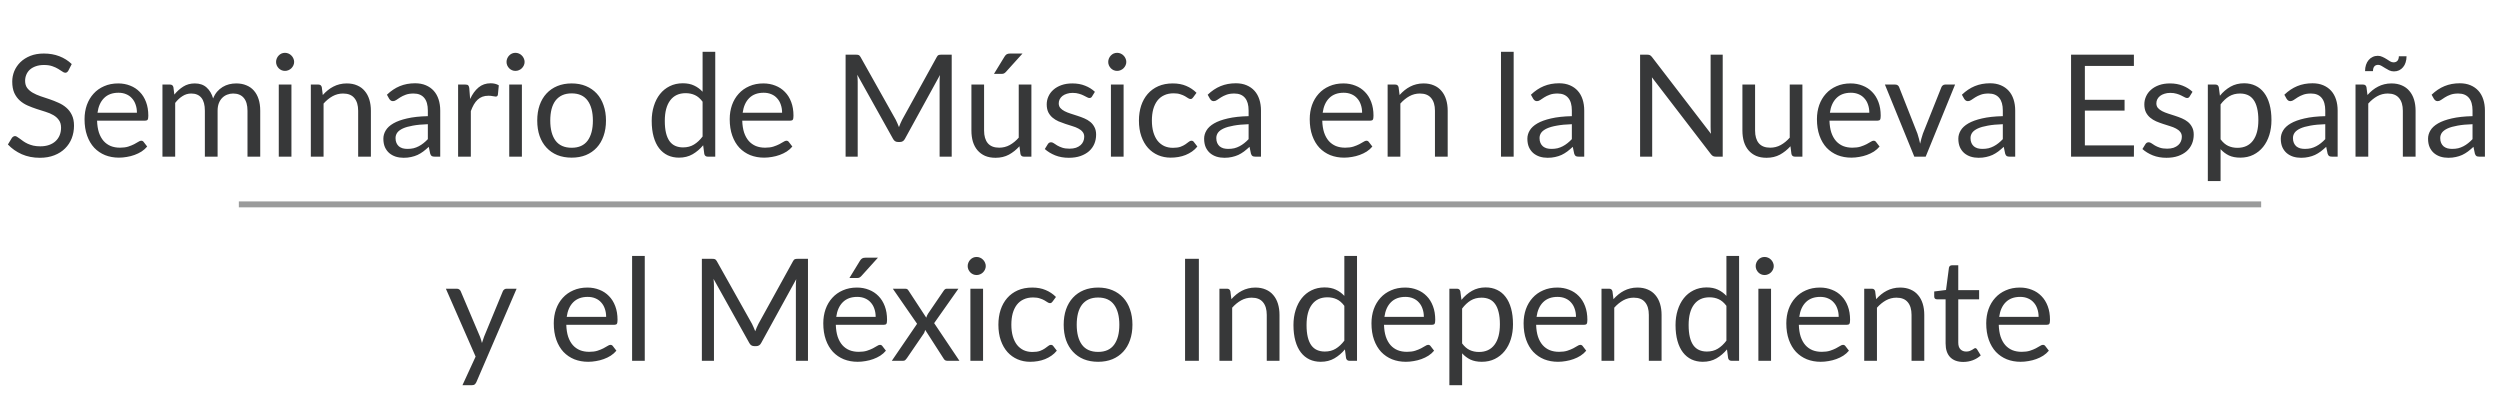 <svg width="391" height="64" viewBox="0 0 391 64" fill="none" xmlns="http://www.w3.org/2000/svg">
<path d="M10.695 11.043C10.629 11.155 10.555 11.24 10.473 11.299C10.399 11.351 10.306 11.377 10.195 11.377C10.069 11.377 9.92 11.314 9.749 11.188C9.579 11.062 9.364 10.925 9.104 10.776C8.852 10.62 8.544 10.479 8.18 10.353C7.824 10.227 7.39 10.164 6.878 10.164C6.395 10.164 5.969 10.231 5.598 10.364C5.234 10.491 4.926 10.665 4.674 10.887C4.429 11.11 4.244 11.373 4.117 11.678C3.991 11.975 3.928 12.297 3.928 12.646C3.928 13.091 4.036 13.462 4.251 13.759C4.474 14.049 4.763 14.297 5.119 14.505C5.483 14.713 5.891 14.894 6.343 15.05C6.804 15.199 7.271 15.354 7.746 15.518C8.228 15.681 8.696 15.867 9.148 16.074C9.608 16.275 10.017 16.531 10.373 16.842C10.736 17.154 11.026 17.536 11.241 17.989C11.463 18.441 11.575 18.998 11.575 19.658C11.575 20.356 11.456 21.012 11.219 21.628C10.981 22.237 10.632 22.767 10.172 23.22C9.72 23.673 9.159 24.029 8.492 24.288C7.831 24.548 7.078 24.678 6.232 24.678C5.193 24.678 4.251 24.493 3.405 24.122C2.559 23.743 1.836 23.235 1.235 22.597L1.858 21.573C1.917 21.491 1.988 21.424 2.069 21.372C2.158 21.313 2.255 21.283 2.359 21.283C2.455 21.283 2.563 21.324 2.682 21.406C2.808 21.48 2.949 21.576 3.105 21.695C3.26 21.814 3.438 21.944 3.639 22.085C3.839 22.226 4.065 22.355 4.318 22.474C4.577 22.593 4.871 22.693 5.197 22.775C5.524 22.849 5.891 22.886 6.299 22.886C6.811 22.886 7.267 22.816 7.668 22.675C8.069 22.534 8.406 22.337 8.681 22.085C8.963 21.825 9.178 21.517 9.326 21.161C9.475 20.805 9.549 20.408 9.549 19.97C9.549 19.488 9.438 19.094 9.215 18.79C9 18.478 8.714 18.219 8.358 18.011C8.002 17.803 7.594 17.629 7.134 17.488C6.674 17.339 6.206 17.191 5.731 17.043C5.256 16.887 4.789 16.709 4.329 16.508C3.869 16.308 3.461 16.048 3.105 15.729C2.748 15.41 2.459 15.013 2.236 14.538C2.021 14.056 1.914 13.462 1.914 12.757C1.914 12.193 2.021 11.648 2.236 11.121C2.459 10.594 2.778 10.127 3.194 9.719C3.617 9.311 4.132 8.984 4.741 8.739C5.357 8.494 6.062 8.372 6.855 8.372C7.746 8.372 8.555 8.513 9.282 8.795C10.017 9.077 10.662 9.485 11.219 10.019L10.695 11.043ZM21.415 17.633C21.415 17.172 21.348 16.753 21.215 16.375C21.088 15.989 20.899 15.659 20.647 15.384C20.402 15.102 20.102 14.887 19.745 14.739C19.389 14.583 18.985 14.505 18.532 14.505C17.582 14.505 16.829 14.783 16.273 15.34C15.724 15.889 15.382 16.653 15.249 17.633H21.415ZM23.018 22.919C22.773 23.216 22.48 23.476 22.138 23.699C21.797 23.914 21.43 24.092 21.037 24.233C20.651 24.374 20.25 24.478 19.834 24.544C19.419 24.619 19.007 24.656 18.599 24.656C17.82 24.656 17.1 24.526 16.44 24.266C15.787 23.999 15.219 23.613 14.737 23.109C14.262 22.597 13.891 21.966 13.624 21.216C13.357 20.467 13.223 19.606 13.223 18.634C13.223 17.848 13.342 17.113 13.579 16.43C13.824 15.748 14.173 15.158 14.625 14.661C15.078 14.156 15.631 13.763 16.284 13.481C16.937 13.191 17.671 13.047 18.488 13.047C19.163 13.047 19.786 13.162 20.358 13.392C20.936 13.614 21.433 13.941 21.849 14.371C22.272 14.794 22.602 15.321 22.84 15.952C23.077 16.575 23.196 17.288 23.196 18.089C23.196 18.401 23.162 18.608 23.096 18.712C23.029 18.816 22.903 18.868 22.717 18.868H15.182C15.204 19.58 15.301 20.2 15.471 20.727C15.649 21.254 15.894 21.695 16.206 22.051C16.518 22.4 16.889 22.663 17.319 22.842C17.749 23.012 18.232 23.098 18.766 23.098C19.263 23.098 19.69 23.042 20.046 22.931C20.41 22.812 20.721 22.686 20.981 22.552C21.241 22.419 21.456 22.296 21.626 22.185C21.805 22.066 21.957 22.007 22.083 22.007C22.246 22.007 22.372 22.07 22.461 22.196L23.018 22.919ZM25.407 24.5V13.225H26.598C26.88 13.225 27.054 13.362 27.121 13.637L27.266 14.794C27.681 14.282 28.149 13.863 28.668 13.537C29.187 13.21 29.788 13.047 30.471 13.047C31.228 13.047 31.84 13.258 32.308 13.681C32.783 14.104 33.124 14.675 33.332 15.395C33.495 14.987 33.703 14.635 33.955 14.338C34.215 14.041 34.504 13.796 34.823 13.603C35.142 13.41 35.48 13.269 35.836 13.18C36.2 13.091 36.567 13.047 36.938 13.047C37.532 13.047 38.058 13.143 38.518 13.336C38.986 13.522 39.379 13.796 39.698 14.16C40.025 14.523 40.273 14.972 40.444 15.507C40.615 16.033 40.7 16.638 40.7 17.321V24.5H38.708V17.321C38.708 16.438 38.515 15.77 38.129 15.317C37.743 14.857 37.187 14.627 36.459 14.627C36.133 14.627 35.821 14.687 35.524 14.805C35.235 14.917 34.979 15.084 34.756 15.306C34.534 15.529 34.356 15.811 34.222 16.152C34.096 16.486 34.033 16.876 34.033 17.321V24.5H32.041V17.321C32.041 16.416 31.859 15.74 31.495 15.295C31.131 14.85 30.601 14.627 29.904 14.627C29.414 14.627 28.961 14.761 28.546 15.028C28.13 15.288 27.748 15.644 27.399 16.096V24.5H25.407ZM45.581 13.225V24.5H43.6V13.225H45.581ZM46.004 9.685C46.004 9.878 45.963 10.06 45.882 10.231C45.807 10.394 45.703 10.542 45.57 10.676C45.444 10.802 45.292 10.902 45.114 10.976C44.943 11.051 44.761 11.088 44.568 11.088C44.375 11.088 44.194 11.051 44.023 10.976C43.859 10.902 43.715 10.802 43.589 10.676C43.463 10.542 43.362 10.394 43.288 10.231C43.214 10.06 43.177 9.878 43.177 9.685C43.177 9.492 43.214 9.311 43.288 9.14C43.362 8.962 43.463 8.81 43.589 8.684C43.715 8.55 43.859 8.446 44.023 8.372C44.194 8.298 44.375 8.261 44.568 8.261C44.761 8.261 44.943 8.298 45.114 8.372C45.292 8.446 45.444 8.55 45.57 8.684C45.703 8.81 45.807 8.962 45.882 9.14C45.963 9.311 46.004 9.492 46.004 9.685ZM50.484 14.861C50.728 14.586 50.988 14.338 51.263 14.115C51.537 13.893 51.827 13.704 52.131 13.548C52.443 13.384 52.769 13.262 53.11 13.18C53.459 13.091 53.834 13.047 54.235 13.047C54.85 13.047 55.392 13.151 55.86 13.358C56.335 13.559 56.728 13.848 57.039 14.227C57.359 14.598 57.6 15.047 57.763 15.573C57.926 16.1 58.008 16.683 58.008 17.321V24.5H56.016V17.321C56.016 16.468 55.819 15.807 55.426 15.34C55.04 14.865 54.45 14.627 53.656 14.627C53.07 14.627 52.52 14.768 52.008 15.05C51.504 15.332 51.036 15.714 50.606 16.197V24.5H48.614V13.225H49.805C50.087 13.225 50.261 13.362 50.328 13.637L50.484 14.861ZM66.915 19.424C66.002 19.454 65.223 19.528 64.577 19.647C63.939 19.758 63.416 19.907 63.008 20.092C62.607 20.278 62.314 20.497 62.129 20.749C61.951 21.001 61.862 21.283 61.862 21.595C61.862 21.892 61.91 22.148 62.006 22.363C62.103 22.578 62.233 22.756 62.396 22.897C62.566 23.031 62.763 23.131 62.986 23.198C63.216 23.257 63.461 23.287 63.72 23.287C64.069 23.287 64.388 23.253 64.678 23.187C64.967 23.112 65.238 23.009 65.49 22.875C65.75 22.741 65.995 22.582 66.225 22.396C66.462 22.211 66.692 21.999 66.915 21.762V19.424ZM60.515 14.816C61.138 14.216 61.81 13.767 62.529 13.47C63.249 13.173 64.047 13.024 64.922 13.024C65.553 13.024 66.113 13.128 66.603 13.336C67.093 13.544 67.505 13.833 67.839 14.204C68.172 14.575 68.425 15.024 68.596 15.551C68.766 16.078 68.852 16.657 68.852 17.288V24.5H67.972C67.779 24.5 67.631 24.47 67.527 24.411C67.423 24.344 67.341 24.218 67.282 24.032L67.059 22.964C66.763 23.239 66.473 23.483 66.191 23.699C65.909 23.906 65.612 24.084 65.301 24.233C64.989 24.374 64.655 24.481 64.299 24.556C63.95 24.637 63.561 24.678 63.13 24.678C62.693 24.678 62.281 24.619 61.895 24.5C61.509 24.374 61.172 24.188 60.882 23.944C60.6 23.699 60.374 23.391 60.203 23.02C60.04 22.641 59.958 22.196 59.958 21.684C59.958 21.239 60.081 20.812 60.326 20.404C60.57 19.988 60.967 19.621 61.517 19.302C62.066 18.983 62.782 18.723 63.665 18.523C64.548 18.315 65.631 18.197 66.915 18.167V17.288C66.915 16.412 66.726 15.752 66.347 15.306C65.969 14.854 65.416 14.627 64.689 14.627C64.199 14.627 63.787 14.69 63.453 14.816C63.127 14.935 62.841 15.072 62.596 15.228C62.359 15.377 62.151 15.514 61.973 15.64C61.802 15.759 61.632 15.818 61.461 15.818C61.327 15.818 61.212 15.785 61.116 15.718C61.019 15.644 60.938 15.555 60.871 15.451L60.515 14.816ZM73.528 15.484C73.884 14.713 74.322 14.112 74.841 13.681C75.361 13.243 75.995 13.024 76.745 13.024C76.982 13.024 77.208 13.05 77.424 13.102C77.646 13.154 77.843 13.236 78.013 13.347L77.869 14.828C77.824 15.013 77.713 15.106 77.535 15.106C77.431 15.106 77.279 15.084 77.078 15.039C76.878 14.995 76.652 14.972 76.4 14.972C76.043 14.972 75.724 15.024 75.442 15.128C75.168 15.232 74.919 15.388 74.697 15.596C74.481 15.796 74.285 16.048 74.107 16.352C73.936 16.649 73.78 16.991 73.639 17.377V24.5H71.647V13.225H72.782C72.997 13.225 73.146 13.266 73.227 13.347C73.309 13.429 73.365 13.57 73.394 13.77L73.528 15.484ZM81.625 13.225V24.5H79.644V13.225H81.625ZM82.048 9.685C82.048 9.878 82.007 10.06 81.926 10.231C81.852 10.394 81.748 10.542 81.614 10.676C81.488 10.802 81.336 10.902 81.158 10.976C80.987 11.051 80.805 11.088 80.612 11.088C80.42 11.088 80.238 11.051 80.067 10.976C79.904 10.902 79.759 10.802 79.633 10.676C79.507 10.542 79.407 10.394 79.332 10.231C79.258 10.06 79.221 9.878 79.221 9.685C79.221 9.492 79.258 9.311 79.332 9.14C79.407 8.962 79.507 8.81 79.633 8.684C79.759 8.55 79.904 8.446 80.067 8.372C80.238 8.298 80.42 8.261 80.612 8.261C80.805 8.261 80.987 8.298 81.158 8.372C81.336 8.446 81.488 8.55 81.614 8.684C81.748 8.81 81.852 8.962 81.926 9.14C82.007 9.311 82.048 9.492 82.048 9.685ZM89.411 13.047C90.234 13.047 90.977 13.184 91.637 13.459C92.297 13.733 92.861 14.123 93.329 14.627C93.796 15.132 94.152 15.744 94.397 16.464C94.65 17.176 94.776 17.974 94.776 18.857C94.776 19.747 94.65 20.549 94.397 21.261C94.152 21.973 93.796 22.582 93.329 23.086C92.861 23.591 92.297 23.981 91.637 24.255C90.977 24.522 90.234 24.656 89.411 24.656C88.58 24.656 87.83 24.522 87.162 24.255C86.502 23.981 85.938 23.591 85.471 23.086C85.003 22.582 84.643 21.973 84.391 21.261C84.146 20.549 84.024 19.747 84.024 18.857C84.024 17.974 84.146 17.176 84.391 16.464C84.643 15.744 85.003 15.132 85.471 14.627C85.938 14.123 86.502 13.733 87.162 13.459C87.83 13.184 88.58 13.047 89.411 13.047ZM89.411 23.109C90.524 23.109 91.355 22.738 91.904 21.996C92.453 21.246 92.728 20.204 92.728 18.868C92.728 17.525 92.453 16.479 91.904 15.729C91.355 14.98 90.524 14.605 89.411 14.605C88.847 14.605 88.353 14.701 87.93 14.894C87.515 15.087 87.166 15.366 86.884 15.729C86.61 16.093 86.402 16.542 86.261 17.076C86.127 17.603 86.061 18.2 86.061 18.868C86.061 20.204 86.335 21.246 86.884 21.996C87.441 22.738 88.283 23.109 89.411 23.109ZM109.885 15.907C109.514 15.41 109.113 15.065 108.683 14.872C108.253 14.672 107.77 14.572 107.236 14.572C106.19 14.572 105.385 14.946 104.821 15.696C104.257 16.445 103.975 17.514 103.975 18.901C103.975 19.636 104.038 20.267 104.164 20.794C104.29 21.313 104.476 21.743 104.721 22.085C104.965 22.419 105.266 22.663 105.622 22.819C105.978 22.975 106.383 23.053 106.835 23.053C107.488 23.053 108.056 22.905 108.538 22.608C109.028 22.311 109.477 21.892 109.885 21.35V15.907ZM111.866 8.105V24.5H110.686C110.404 24.5 110.226 24.363 110.152 24.088L109.974 22.719C109.492 23.298 108.943 23.765 108.327 24.122C107.711 24.478 106.999 24.656 106.19 24.656C105.544 24.656 104.958 24.533 104.431 24.288C103.904 24.036 103.455 23.669 103.084 23.187C102.713 22.704 102.428 22.103 102.227 21.384C102.027 20.664 101.927 19.836 101.927 18.901C101.927 18.07 102.038 17.299 102.261 16.586C102.483 15.867 102.802 15.243 103.218 14.716C103.633 14.19 104.142 13.778 104.743 13.481C105.351 13.177 106.034 13.024 106.791 13.024C107.481 13.024 108.071 13.143 108.561 13.381C109.058 13.611 109.499 13.934 109.885 14.349V8.105H111.866ZM122.319 17.633C122.319 17.172 122.253 16.753 122.119 16.375C121.993 15.989 121.804 15.659 121.551 15.384C121.306 15.102 121.006 14.887 120.65 14.739C120.294 14.583 119.889 14.505 119.437 14.505C118.487 14.505 117.734 14.783 117.177 15.34C116.628 15.889 116.287 16.653 116.153 17.633H122.319ZM123.922 22.919C123.677 23.216 123.384 23.476 123.043 23.699C122.701 23.914 122.334 24.092 121.941 24.233C121.555 24.374 121.154 24.478 120.739 24.544C120.323 24.619 119.911 24.656 119.503 24.656C118.724 24.656 118.004 24.526 117.344 24.266C116.691 23.999 116.123 23.613 115.641 23.109C115.166 22.597 114.795 21.966 114.528 21.216C114.261 20.467 114.127 19.606 114.127 18.634C114.127 17.848 114.246 17.113 114.483 16.43C114.728 15.748 115.077 15.158 115.53 14.661C115.982 14.156 116.535 13.763 117.188 13.481C117.841 13.191 118.576 13.047 119.392 13.047C120.067 13.047 120.691 13.162 121.262 13.392C121.841 13.614 122.338 13.941 122.753 14.371C123.176 14.794 123.507 15.321 123.744 15.952C123.981 16.575 124.1 17.288 124.1 18.089C124.1 18.401 124.067 18.608 124 18.712C123.933 18.816 123.807 18.868 123.622 18.868H116.086C116.109 19.58 116.205 20.2 116.376 20.727C116.554 21.254 116.799 21.695 117.11 22.051C117.422 22.4 117.793 22.663 118.223 22.842C118.654 23.012 119.136 23.098 119.67 23.098C120.167 23.098 120.594 23.042 120.95 22.931C121.314 22.812 121.626 22.686 121.885 22.552C122.145 22.419 122.36 22.296 122.531 22.185C122.709 22.066 122.861 22.007 122.987 22.007C123.15 22.007 123.277 22.07 123.366 22.196L123.922 22.919ZM148.847 8.55V24.5H146.955V12.78C146.955 12.624 146.959 12.457 146.966 12.279C146.981 12.101 146.996 11.919 147.011 11.733L141.534 21.706C141.364 22.04 141.104 22.207 140.755 22.207H140.444C140.095 22.207 139.835 22.04 139.665 21.706L134.077 11.689C134.122 12.082 134.144 12.446 134.144 12.78V24.5H132.252V8.55H133.843C134.036 8.55 134.185 8.569 134.289 8.606C134.392 8.643 134.493 8.747 134.589 8.917L140.099 18.734C140.188 18.913 140.273 19.098 140.355 19.291C140.444 19.484 140.525 19.68 140.599 19.881C140.674 19.68 140.752 19.484 140.833 19.291C140.915 19.091 141.004 18.901 141.1 18.723L146.51 8.917C146.599 8.747 146.695 8.643 146.799 8.606C146.91 8.569 147.063 8.55 147.255 8.55H148.847ZM161.311 13.225V24.5H160.132C159.85 24.5 159.672 24.363 159.597 24.088L159.442 22.875C158.952 23.417 158.403 23.854 157.794 24.188C157.186 24.515 156.488 24.678 155.702 24.678C155.086 24.678 154.54 24.578 154.066 24.378C153.598 24.17 153.205 23.88 152.886 23.509C152.567 23.138 152.326 22.689 152.162 22.163C152.006 21.636 151.929 21.053 151.929 20.415V13.225H153.91V20.415C153.91 21.268 154.103 21.929 154.489 22.396C154.882 22.864 155.479 23.098 156.281 23.098C156.867 23.098 157.412 22.96 157.917 22.686C158.429 22.404 158.9 22.018 159.33 21.528V13.225H161.311ZM159.92 8.372L157.327 11.244C157.223 11.355 157.119 11.437 157.015 11.489C156.919 11.533 156.793 11.555 156.637 11.555H155.457L157.104 8.862C157.208 8.691 157.319 8.569 157.438 8.494C157.564 8.413 157.746 8.372 157.983 8.372H159.92ZM170.797 15.084C170.708 15.247 170.571 15.329 170.385 15.329C170.274 15.329 170.148 15.288 170.007 15.206C169.866 15.124 169.692 15.035 169.484 14.939C169.283 14.835 169.042 14.742 168.76 14.661C168.478 14.572 168.144 14.527 167.759 14.527C167.425 14.527 167.124 14.572 166.857 14.661C166.59 14.742 166.36 14.857 166.167 15.006C165.981 15.154 165.837 15.329 165.733 15.529C165.636 15.722 165.588 15.933 165.588 16.163C165.588 16.453 165.67 16.694 165.833 16.887C166.004 17.08 166.226 17.247 166.501 17.388C166.775 17.529 167.087 17.655 167.436 17.766C167.785 17.87 168.141 17.985 168.504 18.111C168.875 18.23 169.235 18.363 169.584 18.512C169.933 18.66 170.244 18.846 170.519 19.068C170.794 19.291 171.012 19.566 171.176 19.892C171.346 20.211 171.432 20.597 171.432 21.05C171.432 21.569 171.339 22.051 171.153 22.497C170.968 22.934 170.693 23.317 170.33 23.643C169.966 23.962 169.521 24.214 168.994 24.4C168.467 24.585 167.859 24.678 167.169 24.678C166.382 24.678 165.67 24.552 165.032 24.3C164.394 24.04 163.852 23.71 163.407 23.309L163.874 22.552C163.933 22.456 164.004 22.381 164.086 22.33C164.167 22.278 164.271 22.252 164.397 22.252C164.531 22.252 164.672 22.304 164.82 22.407C164.969 22.511 165.147 22.626 165.354 22.753C165.57 22.879 165.829 22.994 166.134 23.098C166.438 23.201 166.816 23.253 167.269 23.253C167.655 23.253 167.992 23.205 168.282 23.109C168.571 23.005 168.812 22.867 169.005 22.697C169.198 22.526 169.339 22.33 169.428 22.107C169.525 21.884 169.573 21.647 169.573 21.395C169.573 21.083 169.488 20.827 169.317 20.627C169.154 20.419 168.935 20.244 168.66 20.104C168.386 19.955 168.07 19.829 167.714 19.725C167.365 19.614 167.005 19.499 166.634 19.38C166.271 19.261 165.911 19.128 165.555 18.979C165.206 18.823 164.894 18.631 164.62 18.401C164.345 18.171 164.123 17.889 163.952 17.555C163.789 17.213 163.707 16.801 163.707 16.319C163.707 15.889 163.796 15.477 163.974 15.084C164.152 14.683 164.412 14.334 164.753 14.037C165.095 13.733 165.514 13.492 166.011 13.314C166.508 13.136 167.076 13.047 167.714 13.047C168.456 13.047 169.12 13.165 169.706 13.403C170.3 13.633 170.812 13.952 171.242 14.36L170.797 15.084ZM175.731 13.225V24.5H173.749V13.225H175.731ZM176.154 9.685C176.154 9.878 176.113 10.06 176.031 10.231C175.957 10.394 175.853 10.542 175.719 10.676C175.593 10.802 175.441 10.902 175.263 10.976C175.092 11.051 174.911 11.088 174.718 11.088C174.525 11.088 174.343 11.051 174.172 10.976C174.009 10.902 173.864 10.802 173.738 10.676C173.612 10.542 173.512 10.394 173.438 10.231C173.364 10.06 173.326 9.878 173.326 9.685C173.326 9.492 173.364 9.311 173.438 9.14C173.512 8.962 173.612 8.81 173.738 8.684C173.864 8.55 174.009 8.446 174.172 8.372C174.343 8.298 174.525 8.261 174.718 8.261C174.911 8.261 175.092 8.298 175.263 8.372C175.441 8.446 175.593 8.55 175.719 8.684C175.853 8.81 175.957 8.962 176.031 9.14C176.113 9.311 176.154 9.492 176.154 9.685ZM186.61 15.228C186.551 15.31 186.492 15.373 186.432 15.418C186.373 15.462 186.291 15.484 186.187 15.484C186.076 15.484 185.954 15.44 185.82 15.351C185.686 15.254 185.519 15.15 185.319 15.039C185.126 14.928 184.885 14.828 184.596 14.739C184.314 14.642 183.965 14.594 183.549 14.594C182.993 14.594 182.503 14.694 182.08 14.894C181.657 15.087 181.301 15.369 181.012 15.74C180.73 16.111 180.515 16.56 180.366 17.087C180.225 17.614 180.155 18.204 180.155 18.857C180.155 19.54 180.233 20.148 180.388 20.682C180.544 21.209 180.763 21.654 181.045 22.018C181.334 22.374 181.679 22.649 182.08 22.842C182.488 23.027 182.945 23.12 183.449 23.12C183.932 23.12 184.329 23.064 184.64 22.953C184.952 22.834 185.208 22.704 185.408 22.563C185.616 22.422 185.787 22.296 185.92 22.185C186.061 22.066 186.198 22.007 186.332 22.007C186.495 22.007 186.621 22.07 186.71 22.196L187.267 22.919C187.022 23.224 186.744 23.483 186.432 23.699C186.121 23.914 185.783 24.096 185.419 24.244C185.063 24.385 184.688 24.489 184.295 24.556C183.902 24.622 183.501 24.656 183.093 24.656C182.388 24.656 181.731 24.526 181.123 24.266C180.522 24.007 179.999 23.632 179.554 23.142C179.108 22.645 178.76 22.037 178.507 21.317C178.255 20.597 178.129 19.777 178.129 18.857C178.129 18.018 178.244 17.243 178.474 16.531C178.711 15.818 179.053 15.206 179.498 14.694C179.951 14.175 180.503 13.77 181.156 13.481C181.817 13.191 182.574 13.047 183.427 13.047C184.221 13.047 184.918 13.177 185.519 13.436C186.128 13.689 186.666 14.049 187.133 14.516L186.61 15.228ZM195.282 19.424C194.369 19.454 193.59 19.528 192.944 19.647C192.306 19.758 191.783 19.907 191.375 20.092C190.974 20.278 190.681 20.497 190.496 20.749C190.318 21.001 190.229 21.283 190.229 21.595C190.229 21.892 190.277 22.148 190.373 22.363C190.47 22.578 190.6 22.756 190.763 22.897C190.933 23.031 191.13 23.131 191.353 23.198C191.583 23.257 191.828 23.287 192.087 23.287C192.436 23.287 192.755 23.253 193.045 23.187C193.334 23.112 193.605 23.009 193.857 22.875C194.117 22.741 194.362 22.582 194.592 22.396C194.829 22.211 195.059 21.999 195.282 21.762V19.424ZM188.882 14.816C189.505 14.216 190.177 13.767 190.896 13.47C191.616 13.173 192.414 13.024 193.289 13.024C193.92 13.024 194.48 13.128 194.97 13.336C195.46 13.544 195.872 13.833 196.206 14.204C196.539 14.575 196.792 15.024 196.962 15.551C197.133 16.078 197.218 16.657 197.218 17.288V24.5H196.339C196.146 24.5 195.998 24.47 195.894 24.411C195.79 24.344 195.708 24.218 195.649 24.032L195.426 22.964C195.13 23.239 194.84 23.483 194.558 23.699C194.276 23.906 193.979 24.084 193.668 24.233C193.356 24.374 193.022 24.481 192.666 24.556C192.317 24.637 191.928 24.678 191.497 24.678C191.06 24.678 190.648 24.619 190.262 24.5C189.876 24.374 189.538 24.188 189.249 23.944C188.967 23.699 188.741 23.391 188.57 23.02C188.407 22.641 188.325 22.196 188.325 21.684C188.325 21.239 188.448 20.812 188.693 20.404C188.937 19.988 189.334 19.621 189.883 19.302C190.433 18.983 191.149 18.723 192.032 18.523C192.915 18.315 193.998 18.197 195.282 18.167V17.288C195.282 16.412 195.093 15.752 194.714 15.306C194.336 14.854 193.783 14.627 193.056 14.627C192.566 14.627 192.154 14.69 191.82 14.816C191.494 14.935 191.208 15.072 190.963 15.228C190.726 15.377 190.518 15.514 190.34 15.64C190.169 15.759 189.998 15.818 189.828 15.818C189.694 15.818 189.579 15.785 189.483 15.718C189.386 15.644 189.305 15.555 189.238 15.451L188.882 14.816ZM213.033 17.633C213.033 17.172 212.966 16.753 212.833 16.375C212.707 15.989 212.518 15.659 212.265 15.384C212.02 15.102 211.72 14.887 211.364 14.739C211.007 14.583 210.603 14.505 210.15 14.505C209.201 14.505 208.447 14.783 207.891 15.34C207.342 15.889 207.001 16.653 206.867 17.633H213.033ZM214.636 22.919C214.391 23.216 214.098 23.476 213.757 23.699C213.415 23.914 213.048 24.092 212.655 24.233C212.269 24.374 211.868 24.478 211.453 24.544C211.037 24.619 210.625 24.656 210.217 24.656C209.438 24.656 208.718 24.526 208.058 24.266C207.405 23.999 206.837 23.613 206.355 23.109C205.88 22.597 205.509 21.966 205.242 21.216C204.975 20.467 204.841 19.606 204.841 18.634C204.841 17.848 204.96 17.113 205.197 16.43C205.442 15.748 205.791 15.158 206.244 14.661C206.696 14.156 207.249 13.763 207.902 13.481C208.555 13.191 209.29 13.047 210.106 13.047C210.781 13.047 211.404 13.162 211.976 13.392C212.555 13.614 213.052 13.941 213.467 14.371C213.89 14.794 214.22 15.321 214.458 15.952C214.695 16.575 214.814 17.288 214.814 18.089C214.814 18.401 214.781 18.608 214.714 18.712C214.647 18.816 214.521 18.868 214.335 18.868H206.8C206.822 19.58 206.919 20.2 207.09 20.727C207.268 21.254 207.513 21.695 207.824 22.051C208.136 22.4 208.507 22.663 208.937 22.842C209.368 23.012 209.85 23.098 210.384 23.098C210.881 23.098 211.308 23.042 211.664 22.931C212.028 22.812 212.339 22.686 212.599 22.552C212.859 22.419 213.074 22.296 213.245 22.185C213.423 22.066 213.575 22.007 213.701 22.007C213.864 22.007 213.99 22.07 214.079 22.196L214.636 22.919ZM218.895 14.861C219.14 14.586 219.4 14.338 219.674 14.115C219.949 13.893 220.238 13.704 220.542 13.548C220.854 13.384 221.18 13.262 221.522 13.18C221.87 13.091 222.245 13.047 222.646 13.047C223.262 13.047 223.803 13.151 224.271 13.358C224.746 13.559 225.139 13.848 225.451 14.227C225.77 14.598 226.011 15.047 226.174 15.573C226.338 16.1 226.419 16.683 226.419 17.321V24.5H224.427V17.321C224.427 16.468 224.23 15.807 223.837 15.34C223.451 14.865 222.861 14.627 222.067 14.627C221.481 14.627 220.932 14.768 220.42 15.05C219.915 15.332 219.448 15.714 219.017 16.197V24.5H217.025V13.225H218.216C218.498 13.225 218.672 13.362 218.739 13.637L218.895 14.861ZM236.737 8.105V24.5H234.755V8.105H236.737ZM245.837 19.424C244.925 19.454 244.146 19.528 243.5 19.647C242.862 19.758 242.339 19.907 241.931 20.092C241.53 20.278 241.237 20.497 241.051 20.749C240.873 21.001 240.784 21.283 240.784 21.595C240.784 21.892 240.832 22.148 240.929 22.363C241.025 22.578 241.155 22.756 241.318 22.897C241.489 23.031 241.686 23.131 241.908 23.198C242.138 23.257 242.383 23.287 242.643 23.287C242.992 23.287 243.311 23.253 243.6 23.187C243.89 23.112 244.16 23.009 244.413 22.875C244.672 22.741 244.917 22.582 245.147 22.396C245.385 22.211 245.615 21.999 245.837 21.762V19.424ZM239.437 14.816C240.061 14.216 240.732 13.767 241.452 13.47C242.172 13.173 242.969 13.024 243.845 13.024C244.476 13.024 245.036 13.128 245.526 13.336C246.015 13.544 246.427 13.833 246.761 14.204C247.095 14.575 247.347 15.024 247.518 15.551C247.689 16.078 247.774 16.657 247.774 17.288V24.5H246.895C246.702 24.5 246.553 24.47 246.45 24.411C246.346 24.344 246.264 24.218 246.205 24.032L245.982 22.964C245.685 23.239 245.396 23.483 245.114 23.699C244.832 23.906 244.535 24.084 244.223 24.233C243.912 24.374 243.578 24.481 243.222 24.556C242.873 24.637 242.483 24.678 242.053 24.678C241.615 24.678 241.203 24.619 240.818 24.5C240.432 24.374 240.094 24.188 239.805 23.944C239.523 23.699 239.296 23.391 239.126 23.02C238.962 22.641 238.881 22.196 238.881 21.684C238.881 21.239 239.003 20.812 239.248 20.404C239.493 19.988 239.89 19.621 240.439 19.302C240.988 18.983 241.704 18.723 242.587 18.523C243.47 18.315 244.554 18.197 245.837 18.167V17.288C245.837 16.412 245.648 15.752 245.27 15.306C244.891 14.854 244.338 14.627 243.611 14.627C243.122 14.627 242.71 14.69 242.376 14.816C242.049 14.935 241.764 15.072 241.519 15.228C241.281 15.377 241.074 15.514 240.895 15.64C240.725 15.759 240.554 15.818 240.383 15.818C240.25 15.818 240.135 15.785 240.038 15.718C239.942 15.644 239.86 15.555 239.794 15.451L239.437 14.816ZM269.432 8.55V24.5H268.353C268.182 24.5 268.037 24.47 267.919 24.411C267.807 24.352 267.696 24.251 267.585 24.11L258.358 12.09C258.372 12.275 258.384 12.457 258.391 12.635C258.398 12.813 258.402 12.98 258.402 13.136V24.5H256.51V8.55H257.623C257.719 8.55 257.801 8.558 257.868 8.572C257.935 8.58 257.994 8.598 258.046 8.628C258.098 8.65 258.15 8.687 258.202 8.739C258.254 8.784 258.309 8.843 258.369 8.917L267.596 20.927C267.581 20.734 267.566 20.549 267.551 20.371C267.544 20.185 267.54 20.011 267.54 19.848V8.55H269.432ZM281.896 13.225V24.5H280.716C280.434 24.5 280.256 24.363 280.182 24.088L280.026 22.875C279.536 23.417 278.987 23.854 278.379 24.188C277.77 24.515 277.073 24.678 276.286 24.678C275.67 24.678 275.125 24.578 274.65 24.378C274.182 24.17 273.789 23.88 273.47 23.509C273.151 23.138 272.91 22.689 272.747 22.163C272.591 21.636 272.513 21.053 272.513 20.415V13.225H274.494V20.415C274.494 21.268 274.687 21.929 275.073 22.396C275.466 22.864 276.063 23.098 276.865 23.098C277.451 23.098 277.996 22.96 278.501 22.686C279.013 22.404 279.484 22.018 279.915 21.528V13.225H281.896ZM292.361 17.633C292.361 17.172 292.294 16.753 292.161 16.375C292.035 15.989 291.845 15.659 291.593 15.384C291.348 15.102 291.048 14.887 290.692 14.739C290.335 14.583 289.931 14.505 289.478 14.505C288.528 14.505 287.775 14.783 287.219 15.34C286.67 15.889 286.328 16.653 286.195 17.633H292.361ZM293.964 22.919C293.719 23.216 293.426 23.476 293.085 23.699C292.743 23.914 292.376 24.092 291.983 24.233C291.597 24.374 291.196 24.478 290.781 24.544C290.365 24.619 289.953 24.656 289.545 24.656C288.766 24.656 288.046 24.526 287.386 24.266C286.733 23.999 286.165 23.613 285.683 23.109C285.208 22.597 284.837 21.966 284.57 21.216C284.303 20.467 284.169 19.606 284.169 18.634C284.169 17.848 284.288 17.113 284.525 16.43C284.77 15.748 285.119 15.158 285.572 14.661C286.024 14.156 286.577 13.763 287.23 13.481C287.883 13.191 288.618 13.047 289.434 13.047C290.109 13.047 290.732 13.162 291.304 13.392C291.882 13.614 292.38 13.941 292.795 14.371C293.218 14.794 293.548 15.321 293.786 15.952C294.023 16.575 294.142 17.288 294.142 18.089C294.142 18.401 294.109 18.608 294.042 18.712C293.975 18.816 293.849 18.868 293.663 18.868H286.128C286.15 19.58 286.247 20.2 286.417 20.727C286.596 21.254 286.84 21.695 287.152 22.051C287.464 22.4 287.835 22.663 288.265 22.842C288.695 23.012 289.178 23.098 289.712 23.098C290.209 23.098 290.636 23.042 290.992 22.931C291.356 22.812 291.667 22.686 291.927 22.552C292.187 22.419 292.402 22.296 292.573 22.185C292.751 22.066 292.903 22.007 293.029 22.007C293.192 22.007 293.318 22.07 293.407 22.196L293.964 22.919ZM305.775 13.225L301.178 24.5H299.397L294.8 13.225H296.414C296.578 13.225 296.711 13.266 296.815 13.347C296.919 13.429 296.989 13.525 297.026 13.637L299.887 20.894C299.976 21.168 300.054 21.435 300.121 21.695C300.187 21.955 300.251 22.215 300.31 22.474C300.369 22.215 300.432 21.955 300.499 21.695C300.566 21.435 300.648 21.168 300.744 20.894L303.638 13.637C303.682 13.518 303.757 13.421 303.861 13.347C303.964 13.266 304.087 13.225 304.228 13.225H305.775ZM313.241 19.424C312.328 19.454 311.549 19.528 310.903 19.647C310.265 19.758 309.742 19.907 309.334 20.092C308.933 20.278 308.64 20.497 308.455 20.749C308.277 21.001 308.188 21.283 308.188 21.595C308.188 21.892 308.236 22.148 308.332 22.363C308.429 22.578 308.559 22.756 308.722 22.897C308.893 23.031 309.089 23.131 309.312 23.198C309.542 23.257 309.787 23.287 310.046 23.287C310.395 23.287 310.714 23.253 311.004 23.187C311.293 23.112 311.564 23.009 311.816 22.875C312.076 22.741 312.321 22.582 312.551 22.396C312.788 22.211 313.018 21.999 313.241 21.762V19.424ZM306.841 14.816C307.464 14.216 308.136 13.767 308.855 13.47C309.575 13.173 310.373 13.024 311.249 13.024C311.879 13.024 312.439 13.128 312.929 13.336C313.419 13.544 313.831 13.833 314.165 14.204C314.499 14.575 314.751 15.024 314.922 15.551C315.092 16.078 315.178 16.657 315.178 17.288V24.5H314.298C314.105 24.5 313.957 24.47 313.853 24.411C313.749 24.344 313.668 24.218 313.608 24.032L313.386 22.964C313.089 23.239 312.799 23.483 312.517 23.699C312.235 23.906 311.939 24.084 311.627 24.233C311.315 24.374 310.981 24.481 310.625 24.556C310.276 24.637 309.887 24.678 309.457 24.678C309.019 24.678 308.607 24.619 308.221 24.5C307.835 24.374 307.498 24.188 307.208 23.944C306.926 23.699 306.7 23.391 306.529 23.02C306.366 22.641 306.284 22.196 306.284 21.684C306.284 21.239 306.407 20.812 306.652 20.404C306.897 19.988 307.294 19.621 307.843 19.302C308.392 18.983 309.108 18.723 309.991 18.523C310.874 18.315 311.957 18.197 313.241 18.167V17.288C313.241 16.412 313.052 15.752 312.673 15.306C312.295 14.854 311.742 14.627 311.015 14.627C310.525 14.627 310.113 14.69 309.779 14.816C309.453 14.935 309.167 15.072 308.922 15.228C308.685 15.377 308.477 15.514 308.299 15.64C308.128 15.759 307.958 15.818 307.787 15.818C307.653 15.818 307.538 15.785 307.442 15.718C307.345 15.644 307.264 15.555 307.197 15.451L306.841 14.816ZM333.753 22.741L333.742 24.5H323.913V8.55H333.742V10.309H326.073V15.607H332.283V17.299H326.073V22.741H333.753ZM342.464 15.084C342.375 15.247 342.238 15.329 342.052 15.329C341.941 15.329 341.815 15.288 341.674 15.206C341.533 15.124 341.359 15.035 341.151 14.939C340.95 14.835 340.709 14.742 340.427 14.661C340.145 14.572 339.811 14.527 339.426 14.527C339.092 14.527 338.791 14.572 338.524 14.661C338.257 14.742 338.027 14.857 337.834 15.006C337.648 15.154 337.504 15.329 337.4 15.529C337.303 15.722 337.255 15.933 337.255 16.163C337.255 16.453 337.337 16.694 337.5 16.887C337.671 17.08 337.893 17.247 338.168 17.388C338.442 17.529 338.754 17.655 339.103 17.766C339.452 17.87 339.808 17.985 340.171 18.111C340.542 18.23 340.902 18.363 341.251 18.512C341.6 18.66 341.911 18.846 342.186 19.068C342.46 19.291 342.679 19.566 342.843 19.892C343.013 20.211 343.099 20.597 343.099 21.05C343.099 21.569 343.006 22.051 342.82 22.497C342.635 22.934 342.36 23.317 341.997 23.643C341.633 23.962 341.188 24.214 340.661 24.4C340.134 24.585 339.526 24.678 338.836 24.678C338.049 24.678 337.337 24.552 336.699 24.3C336.06 24.04 335.519 23.71 335.074 23.309L335.541 22.552C335.6 22.456 335.671 22.381 335.753 22.33C335.834 22.278 335.938 22.252 336.064 22.252C336.198 22.252 336.339 22.304 336.487 22.407C336.636 22.511 336.814 22.626 337.021 22.753C337.237 22.879 337.496 22.994 337.801 23.098C338.105 23.201 338.483 23.253 338.936 23.253C339.322 23.253 339.659 23.205 339.949 23.109C340.238 23.005 340.479 22.867 340.672 22.697C340.865 22.526 341.006 22.33 341.095 22.107C341.192 21.884 341.24 21.647 341.24 21.395C341.24 21.083 341.155 20.827 340.984 20.627C340.821 20.419 340.602 20.244 340.327 20.104C340.053 19.955 339.737 19.829 339.381 19.725C339.032 19.614 338.672 19.499 338.301 19.38C337.938 19.261 337.578 19.128 337.222 18.979C336.873 18.823 336.561 18.631 336.287 18.401C336.012 18.171 335.79 17.889 335.619 17.555C335.456 17.213 335.374 16.801 335.374 16.319C335.374 15.889 335.463 15.477 335.641 15.084C335.819 14.683 336.079 14.334 336.42 14.037C336.762 13.733 337.181 13.492 337.678 13.314C338.175 13.136 338.743 13.047 339.381 13.047C340.123 13.047 340.787 13.165 341.373 13.403C341.967 13.633 342.479 13.952 342.909 14.36L342.464 15.084ZM347.297 21.784C347.661 22.274 348.058 22.619 348.488 22.819C348.919 23.02 349.401 23.12 349.935 23.12C350.989 23.12 351.798 22.745 352.362 21.996C352.926 21.246 353.208 20.178 353.208 18.79C353.208 18.055 353.141 17.425 353.007 16.898C352.881 16.371 352.696 15.941 352.451 15.607C352.206 15.265 351.905 15.017 351.549 14.861C351.193 14.705 350.789 14.627 350.336 14.627C349.69 14.627 349.123 14.776 348.633 15.072C348.151 15.369 347.706 15.789 347.297 16.33V21.784ZM347.197 14.972C347.672 14.386 348.221 13.915 348.845 13.559C349.468 13.203 350.18 13.024 350.982 13.024C351.635 13.024 352.224 13.151 352.751 13.403C353.278 13.648 353.727 14.015 354.098 14.505C354.469 14.987 354.755 15.588 354.955 16.308C355.155 17.028 355.256 17.855 355.256 18.79C355.256 19.621 355.144 20.397 354.922 21.116C354.699 21.829 354.376 22.448 353.953 22.975C353.538 23.495 353.026 23.906 352.417 24.211C351.816 24.507 351.137 24.656 350.381 24.656C349.69 24.656 349.097 24.541 348.6 24.311C348.11 24.073 347.676 23.747 347.297 23.331V28.318H345.305V13.225H346.496C346.778 13.225 346.952 13.362 347.019 13.637L347.197 14.972ZM363.671 19.424C362.759 19.454 361.979 19.528 361.334 19.647C360.696 19.758 360.173 19.907 359.765 20.092C359.364 20.278 359.071 20.497 358.885 20.749C358.707 21.001 358.618 21.283 358.618 21.595C358.618 21.892 358.666 22.148 358.763 22.363C358.859 22.578 358.989 22.756 359.152 22.897C359.323 23.031 359.52 23.131 359.742 23.198C359.972 23.257 360.217 23.287 360.477 23.287C360.826 23.287 361.145 23.253 361.434 23.187C361.723 23.112 361.994 23.009 362.247 22.875C362.506 22.741 362.751 22.582 362.981 22.396C363.219 22.211 363.449 21.999 363.671 21.762V19.424ZM357.271 14.816C357.895 14.216 358.566 13.767 359.286 13.47C360.006 13.173 360.803 13.024 361.679 13.024C362.31 13.024 362.87 13.128 363.36 13.336C363.849 13.544 364.261 13.833 364.595 14.204C364.929 14.575 365.181 15.024 365.352 15.551C365.523 16.078 365.608 16.657 365.608 17.288V24.5H364.729C364.536 24.5 364.387 24.47 364.283 24.411C364.18 24.344 364.098 24.218 364.039 24.032L363.816 22.964C363.519 23.239 363.23 23.483 362.948 23.699C362.666 23.906 362.369 24.084 362.057 24.233C361.746 24.374 361.412 24.481 361.056 24.556C360.707 24.637 360.317 24.678 359.887 24.678C359.449 24.678 359.037 24.619 358.651 24.5C358.266 24.374 357.928 24.188 357.639 23.944C357.357 23.699 357.13 23.391 356.96 23.02C356.796 22.641 356.715 22.196 356.715 21.684C356.715 21.239 356.837 20.812 357.082 20.404C357.327 19.988 357.724 19.621 358.273 19.302C358.822 18.983 359.538 18.723 360.421 18.523C361.304 18.315 362.388 18.197 363.671 18.167V17.288C363.671 16.412 363.482 15.752 363.104 15.306C362.725 14.854 362.172 14.627 361.445 14.627C360.955 14.627 360.544 14.69 360.21 14.816C359.883 14.935 359.598 15.072 359.353 15.228C359.115 15.377 358.907 15.514 358.729 15.64C358.559 15.759 358.388 15.818 358.217 15.818C358.084 15.818 357.969 15.785 357.872 15.718C357.776 15.644 357.694 15.555 357.627 15.451L357.271 14.816ZM370.273 14.861C370.518 14.586 370.778 14.338 371.052 14.115C371.327 13.893 371.616 13.704 371.921 13.548C372.232 13.384 372.559 13.262 372.9 13.18C373.249 13.091 373.623 13.047 374.024 13.047C374.64 13.047 375.182 13.151 375.649 13.358C376.124 13.559 376.517 13.848 376.829 14.227C377.148 14.598 377.389 15.047 377.553 15.573C377.716 16.1 377.797 16.683 377.797 17.321V24.5H375.805V17.321C375.805 16.468 375.608 15.807 375.215 15.34C374.829 14.865 374.239 14.627 373.445 14.627C372.859 14.627 372.31 14.768 371.798 15.05C371.294 15.332 370.826 15.714 370.396 16.197V24.5H368.403V13.225H369.594C369.876 13.225 370.051 13.362 370.117 13.637L370.273 14.861ZM374.336 9.752C374.603 9.752 374.807 9.674 374.948 9.518C375.096 9.363 375.174 9.121 375.182 8.795H376.384C376.384 9.144 376.336 9.466 376.239 9.763C376.15 10.053 376.017 10.301 375.838 10.509C375.668 10.717 375.46 10.88 375.215 10.999C374.978 11.11 374.711 11.166 374.414 11.166C374.154 11.166 373.909 11.114 373.679 11.01C373.457 10.899 373.245 10.78 373.045 10.654C372.844 10.528 372.655 10.413 372.477 10.309C372.299 10.197 372.125 10.142 371.954 10.142C371.42 10.142 371.145 10.468 371.13 11.121H369.895C369.895 10.765 369.943 10.442 370.039 10.153C370.136 9.856 370.273 9.604 370.451 9.396C370.629 9.181 370.841 9.018 371.086 8.906C371.331 8.788 371.598 8.728 371.887 8.728C372.147 8.728 372.388 8.784 372.611 8.895C372.841 8.999 373.056 9.114 373.256 9.24C373.457 9.366 373.642 9.485 373.813 9.596C373.991 9.7 374.165 9.752 374.336 9.752ZM386.704 19.424C385.792 19.454 385.013 19.528 384.367 19.647C383.729 19.758 383.206 19.907 382.798 20.092C382.397 20.278 382.104 20.497 381.918 20.749C381.74 21.001 381.651 21.283 381.651 21.595C381.651 21.892 381.699 22.148 381.796 22.363C381.892 22.578 382.022 22.756 382.185 22.897C382.356 23.031 382.553 23.131 382.775 23.198C383.005 23.257 383.25 23.287 383.51 23.287C383.859 23.287 384.178 23.253 384.467 23.187C384.757 23.112 385.027 23.009 385.28 22.875C385.539 22.741 385.784 22.582 386.014 22.396C386.252 22.211 386.482 21.999 386.704 21.762V19.424ZM380.304 14.816C380.928 14.216 381.599 13.767 382.319 13.47C383.039 13.173 383.836 13.024 384.712 13.024C385.343 13.024 385.903 13.128 386.393 13.336C386.882 13.544 387.294 13.833 387.628 14.204C387.962 14.575 388.214 15.024 388.385 15.551C388.556 16.078 388.641 16.657 388.641 17.288V24.5H387.762C387.569 24.5 387.42 24.47 387.317 24.411C387.213 24.344 387.131 24.218 387.072 24.032L386.849 22.964C386.552 23.239 386.263 23.483 385.981 23.699C385.699 23.906 385.402 24.084 385.09 24.233C384.779 24.374 384.445 24.481 384.089 24.556C383.74 24.637 383.35 24.678 382.92 24.678C382.482 24.678 382.07 24.619 381.685 24.5C381.299 24.374 380.961 24.188 380.672 23.944C380.39 23.699 380.163 23.391 379.993 23.02C379.829 22.641 379.748 22.196 379.748 21.684C379.748 21.239 379.87 20.812 380.115 20.404C380.36 19.988 380.757 19.621 381.306 19.302C381.855 18.983 382.571 18.723 383.454 18.523C384.337 18.315 385.421 18.197 386.704 18.167V17.288C386.704 16.412 386.515 15.752 386.137 15.306C385.758 14.854 385.205 14.627 384.478 14.627C383.989 14.627 383.577 14.69 383.243 14.816C382.916 14.935 382.631 15.072 382.386 15.228C382.148 15.377 381.941 15.514 381.762 15.64C381.592 15.759 381.421 15.818 381.25 15.818C381.117 15.818 381.002 15.785 380.905 15.718C380.809 15.644 380.727 15.555 380.661 15.451L380.304 14.816Z" fill="#373839"/>
<rect x="37.355" y="31.5" width="316.29" height="0.928" fill="#373839" fill-opacity="0.5"/>
<path d="M80.797 45.153L74.509 59.756C74.442 59.904 74.357 60.023 74.253 60.112C74.156 60.201 74.004 60.245 73.796 60.245H72.327L74.386 55.771L69.734 45.153H71.448C71.618 45.153 71.752 45.197 71.849 45.286C71.952 45.368 72.023 45.461 72.06 45.564L75.076 52.666C75.195 52.977 75.295 53.304 75.377 53.645C75.481 53.296 75.592 52.966 75.711 52.654L78.638 45.564C78.683 45.446 78.757 45.349 78.861 45.275C78.972 45.193 79.094 45.153 79.228 45.153H80.797ZM94.801 49.56C94.801 49.1 94.734 48.681 94.601 48.303C94.475 47.917 94.285 47.587 94.033 47.312C93.788 47.03 93.488 46.815 93.132 46.666C92.775 46.511 92.371 46.433 91.918 46.433C90.969 46.433 90.215 46.711 89.659 47.267C89.11 47.816 88.768 48.581 88.635 49.56H94.801ZM96.404 54.847C96.159 55.144 95.866 55.404 95.525 55.626C95.183 55.842 94.816 56.02 94.423 56.161C94.037 56.302 93.636 56.406 93.221 56.472C92.805 56.547 92.393 56.584 91.985 56.584C91.206 56.584 90.486 56.454 89.826 56.194C89.173 55.927 88.605 55.541 88.123 55.036C87.648 54.524 87.277 53.894 87.01 53.144C86.743 52.395 86.609 51.534 86.609 50.562C86.609 49.775 86.728 49.041 86.965 48.358C87.21 47.675 87.559 47.086 88.011 46.588C88.464 46.084 89.017 45.691 89.67 45.409C90.323 45.119 91.058 44.974 91.874 44.974C92.549 44.974 93.172 45.09 93.744 45.32C94.322 45.542 94.82 45.869 95.235 46.299C95.658 46.722 95.988 47.249 96.226 47.88C96.463 48.503 96.582 49.215 96.582 50.017C96.582 50.328 96.549 50.536 96.482 50.64C96.415 50.744 96.289 50.796 96.103 50.796H88.568C88.59 51.508 88.687 52.128 88.857 52.654C89.035 53.181 89.28 53.623 89.592 53.979C89.904 54.328 90.275 54.591 90.705 54.769C91.135 54.94 91.618 55.025 92.152 55.025C92.649 55.025 93.076 54.97 93.432 54.858C93.796 54.74 94.107 54.614 94.367 54.48C94.627 54.346 94.842 54.224 95.013 54.113C95.191 53.994 95.343 53.934 95.469 53.934C95.632 53.934 95.758 53.998 95.847 54.124L96.404 54.847ZM100.841 40.033V56.428H98.86V40.033H100.841ZM126.367 40.478V56.428H124.475V44.707C124.475 44.552 124.479 44.385 124.486 44.206C124.501 44.028 124.516 43.847 124.531 43.661L119.054 53.634C118.884 53.968 118.624 54.135 118.275 54.135H117.964C117.615 54.135 117.355 53.968 117.185 53.634L111.597 43.617C111.642 44.01 111.664 44.373 111.664 44.707V56.428H109.772V40.478H111.363C111.556 40.478 111.705 40.496 111.809 40.533C111.912 40.571 112.013 40.675 112.109 40.845L117.619 50.662C117.708 50.84 117.793 51.026 117.875 51.219C117.964 51.412 118.045 51.608 118.119 51.809C118.194 51.608 118.272 51.412 118.353 51.219C118.435 51.018 118.524 50.829 118.62 50.651L124.03 40.845C124.119 40.675 124.215 40.571 124.319 40.533C124.43 40.496 124.583 40.478 124.775 40.478H126.367ZM136.954 49.56C136.954 49.1 136.887 48.681 136.754 48.303C136.628 47.917 136.438 47.587 136.186 47.312C135.941 47.03 135.641 46.815 135.285 46.666C134.928 46.511 134.524 46.433 134.071 46.433C133.122 46.433 132.368 46.711 131.812 47.267C131.263 47.816 130.921 48.581 130.788 49.56H136.954ZM138.557 54.847C138.312 55.144 138.019 55.404 137.678 55.626C137.336 55.842 136.969 56.02 136.576 56.161C136.19 56.302 135.789 56.406 135.374 56.472C134.958 56.547 134.546 56.584 134.138 56.584C133.359 56.584 132.639 56.454 131.979 56.194C131.326 55.927 130.758 55.541 130.276 55.036C129.801 54.524 129.43 53.894 129.163 53.144C128.896 52.395 128.762 51.534 128.762 50.562C128.762 49.775 128.881 49.041 129.118 48.358C129.363 47.675 129.712 47.086 130.165 46.588C130.617 46.084 131.17 45.691 131.823 45.409C132.476 45.119 133.211 44.974 134.027 44.974C134.702 44.974 135.325 45.09 135.897 45.32C136.475 45.542 136.973 45.869 137.388 46.299C137.811 46.722 138.141 47.249 138.379 47.88C138.616 48.503 138.735 49.215 138.735 50.017C138.735 50.328 138.702 50.536 138.635 50.64C138.568 50.744 138.442 50.796 138.256 50.796H130.721C130.743 51.508 130.84 52.128 131.01 52.654C131.189 53.181 131.433 53.623 131.745 53.979C132.057 54.328 132.428 54.591 132.858 54.769C133.288 54.94 133.771 55.025 134.305 55.025C134.802 55.025 135.229 54.97 135.585 54.858C135.949 54.74 136.26 54.614 136.52 54.48C136.78 54.346 136.995 54.224 137.166 54.113C137.344 53.994 137.496 53.934 137.622 53.934C137.785 53.934 137.911 53.998 138 54.124L138.557 54.847ZM137.31 40.3L134.717 43.171C134.613 43.283 134.509 43.364 134.405 43.416C134.309 43.461 134.183 43.483 134.027 43.483H132.847L134.494 40.789C134.598 40.619 134.709 40.496 134.828 40.422C134.954 40.34 135.136 40.3 135.374 40.3H137.31ZM150.054 56.428H148.151C147.988 56.428 147.858 56.387 147.761 56.305C147.672 56.216 147.598 56.12 147.539 56.016L144.701 51.597C144.671 51.701 144.637 51.805 144.6 51.909C144.571 52.005 144.526 52.094 144.467 52.176L141.84 56.016C141.766 56.12 141.684 56.216 141.595 56.305C141.514 56.387 141.398 56.428 141.25 56.428H139.48L143.432 50.64L139.636 45.153H141.539C141.703 45.153 141.821 45.179 141.896 45.23C141.97 45.282 142.037 45.357 142.096 45.453L144.867 49.683C144.927 49.468 145.02 49.26 145.146 49.059L147.572 45.498C147.639 45.394 147.709 45.312 147.784 45.253C147.865 45.186 147.962 45.153 148.073 45.153H149.898L146.103 50.54L150.054 56.428ZM153.751 45.153V56.428H151.769V45.153H153.751ZM154.174 41.613C154.174 41.806 154.133 41.988 154.051 42.158C153.977 42.322 153.873 42.47 153.739 42.604C153.613 42.73 153.461 42.83 153.283 42.904C153.112 42.978 152.931 43.016 152.738 43.016C152.545 43.016 152.363 42.978 152.192 42.904C152.029 42.83 151.884 42.73 151.758 42.604C151.632 42.47 151.532 42.322 151.458 42.158C151.384 41.988 151.346 41.806 151.346 41.613C151.346 41.42 151.384 41.238 151.458 41.068C151.532 40.89 151.632 40.737 151.758 40.611C151.884 40.478 152.029 40.374 152.192 40.3C152.363 40.225 152.545 40.188 152.738 40.188C152.931 40.188 153.112 40.225 153.283 40.3C153.461 40.374 153.613 40.478 153.739 40.611C153.873 40.737 153.977 40.89 154.051 41.068C154.133 41.238 154.174 41.42 154.174 41.613ZM164.63 47.156C164.571 47.238 164.512 47.301 164.452 47.345C164.393 47.39 164.311 47.412 164.207 47.412C164.096 47.412 163.974 47.368 163.84 47.279C163.706 47.182 163.539 47.078 163.339 46.967C163.146 46.856 162.905 46.755 162.616 46.666C162.334 46.57 161.985 46.522 161.569 46.522C161.013 46.522 160.523 46.622 160.1 46.822C159.677 47.015 159.321 47.297 159.032 47.668C158.75 48.039 158.534 48.488 158.386 49.015C158.245 49.542 158.175 50.132 158.175 50.785C158.175 51.467 158.253 52.076 158.408 52.61C158.564 53.137 158.783 53.582 159.065 53.946C159.354 54.302 159.699 54.576 160.1 54.769C160.508 54.955 160.965 55.048 161.469 55.048C161.952 55.048 162.349 54.992 162.66 54.881C162.972 54.762 163.228 54.632 163.428 54.491C163.636 54.35 163.807 54.224 163.94 54.113C164.081 53.994 164.218 53.934 164.352 53.934C164.515 53.934 164.641 53.998 164.73 54.124L165.287 54.847C165.042 55.151 164.764 55.411 164.452 55.626C164.141 55.842 163.803 56.023 163.439 56.172C163.083 56.313 162.708 56.417 162.315 56.483C161.922 56.55 161.521 56.584 161.113 56.584C160.408 56.584 159.751 56.454 159.143 56.194C158.542 55.934 158.019 55.56 157.574 55.07C157.128 54.573 156.78 53.964 156.527 53.244C156.275 52.525 156.149 51.705 156.149 50.785C156.149 49.946 156.264 49.171 156.494 48.458C156.731 47.746 157.073 47.134 157.518 46.622C157.971 46.102 158.523 45.698 159.176 45.409C159.837 45.119 160.594 44.974 161.447 44.974C162.241 44.974 162.938 45.104 163.539 45.364C164.148 45.616 164.686 45.976 165.153 46.444L164.63 47.156ZM171.748 44.974C172.572 44.974 173.314 45.112 173.974 45.386C174.635 45.661 175.199 46.05 175.666 46.555C176.134 47.06 176.49 47.672 176.735 48.392C176.987 49.104 177.113 49.902 177.113 50.785C177.113 51.675 176.987 52.476 176.735 53.189C176.49 53.901 176.134 54.51 175.666 55.014C175.199 55.519 174.635 55.908 173.974 56.183C173.314 56.45 172.572 56.584 171.748 56.584C170.917 56.584 170.168 56.45 169.5 56.183C168.839 55.908 168.275 55.519 167.808 55.014C167.341 54.51 166.981 53.901 166.728 53.189C166.483 52.476 166.361 51.675 166.361 50.785C166.361 49.902 166.483 49.104 166.728 48.392C166.981 47.672 167.341 47.06 167.808 46.555C168.275 46.05 168.839 45.661 169.5 45.386C170.168 45.112 170.917 44.974 171.748 44.974ZM171.748 55.036C172.861 55.036 173.692 54.665 174.241 53.923C174.791 53.174 175.065 52.131 175.065 50.796C175.065 49.453 174.791 48.406 174.241 47.657C173.692 46.907 172.861 46.533 171.748 46.533C171.184 46.533 170.691 46.629 170.268 46.822C169.852 47.015 169.504 47.293 169.222 47.657C168.947 48.02 168.739 48.469 168.598 49.004C168.465 49.531 168.398 50.128 168.398 50.796C168.398 52.131 168.672 53.174 169.222 53.923C169.778 54.665 170.62 55.036 171.748 55.036ZM187.503 56.428H185.344V40.478H187.503V56.428ZM192.589 46.789C192.834 46.514 193.093 46.266 193.368 46.043C193.643 45.82 193.932 45.631 194.236 45.475C194.548 45.312 194.874 45.19 195.216 45.108C195.564 45.019 195.939 44.974 196.34 44.974C196.956 44.974 197.497 45.078 197.965 45.286C198.44 45.486 198.833 45.776 199.145 46.154C199.464 46.525 199.705 46.974 199.868 47.501C200.031 48.028 200.113 48.611 200.113 49.249V56.428H198.121V49.249C198.121 48.395 197.924 47.735 197.531 47.267C197.145 46.792 196.555 46.555 195.761 46.555C195.175 46.555 194.626 46.696 194.114 46.978C193.609 47.26 193.142 47.642 192.711 48.124V56.428H190.719V45.153H191.91C192.192 45.153 192.366 45.29 192.433 45.564L192.589 46.789ZM210.255 47.835C209.884 47.338 209.484 46.993 209.053 46.8C208.623 46.6 208.141 46.499 207.606 46.499C206.56 46.499 205.755 46.874 205.191 47.624C204.627 48.373 204.345 49.441 204.345 50.829C204.345 51.564 204.408 52.194 204.534 52.721C204.661 53.241 204.846 53.671 205.091 54.012C205.336 54.346 205.636 54.591 205.993 54.747C206.349 54.903 206.753 54.981 207.206 54.981C207.859 54.981 208.426 54.832 208.909 54.536C209.398 54.239 209.847 53.819 210.255 53.278V47.835ZM212.237 40.033V56.428H211.057C210.775 56.428 210.597 56.291 210.523 56.016L210.345 54.647C209.862 55.226 209.313 55.693 208.697 56.049C208.081 56.406 207.369 56.584 206.56 56.584C205.915 56.584 205.328 56.461 204.802 56.216C204.275 55.964 203.826 55.597 203.455 55.114C203.084 54.632 202.798 54.031 202.598 53.311C202.397 52.591 202.297 51.764 202.297 50.829C202.297 49.998 202.409 49.226 202.631 48.514C202.854 47.794 203.173 47.171 203.588 46.644C204.004 46.117 204.512 45.705 205.113 45.409C205.722 45.104 206.404 44.952 207.161 44.952C207.851 44.952 208.441 45.071 208.931 45.308C209.428 45.538 209.87 45.861 210.255 46.277V40.033H212.237ZM222.69 49.56C222.69 49.1 222.623 48.681 222.489 48.303C222.363 47.917 222.174 47.587 221.922 47.312C221.677 47.03 221.376 46.815 221.02 46.666C220.664 46.511 220.26 46.433 219.807 46.433C218.857 46.433 218.104 46.711 217.547 47.267C216.998 47.816 216.657 48.581 216.523 49.56H222.69ZM224.293 54.847C224.048 55.144 223.755 55.404 223.413 55.626C223.072 55.842 222.705 56.02 222.311 56.161C221.925 56.302 221.525 56.406 221.109 56.472C220.694 56.547 220.282 56.584 219.874 56.584C219.095 56.584 218.375 56.454 217.714 56.194C217.061 55.927 216.494 55.541 216.011 55.036C215.537 54.524 215.166 53.894 214.898 53.144C214.631 52.395 214.498 51.534 214.498 50.562C214.498 49.775 214.616 49.041 214.854 48.358C215.099 47.675 215.448 47.086 215.9 46.588C216.353 46.084 216.906 45.691 217.559 45.409C218.212 45.119 218.946 44.974 219.762 44.974C220.438 44.974 221.061 45.09 221.632 45.32C222.211 45.542 222.708 45.869 223.124 46.299C223.547 46.722 223.877 47.249 224.114 47.88C224.352 48.503 224.471 49.215 224.471 50.017C224.471 50.328 224.437 50.536 224.37 50.64C224.304 50.744 224.178 50.796 223.992 50.796H216.457C216.479 51.508 216.575 52.128 216.746 52.654C216.924 53.181 217.169 53.623 217.481 53.979C217.792 54.328 218.163 54.591 218.594 54.769C219.024 54.94 219.506 55.025 220.041 55.025C220.538 55.025 220.965 54.97 221.321 54.858C221.684 54.74 221.996 54.614 222.256 54.48C222.515 54.346 222.731 54.224 222.901 54.113C223.079 53.994 223.231 53.934 223.358 53.934C223.521 53.934 223.647 53.998 223.736 54.124L224.293 54.847ZM228.674 53.712C229.038 54.202 229.435 54.547 229.865 54.747C230.295 54.947 230.778 55.048 231.312 55.048C232.366 55.048 233.174 54.673 233.738 53.923C234.302 53.174 234.584 52.105 234.584 50.718C234.584 49.983 234.517 49.352 234.384 48.826C234.258 48.299 234.072 47.868 233.827 47.535C233.582 47.193 233.282 46.945 232.926 46.789C232.57 46.633 232.165 46.555 231.713 46.555C231.067 46.555 230.499 46.703 230.01 47C229.527 47.297 229.082 47.716 228.674 48.258V53.712ZM228.574 46.9C229.049 46.314 229.598 45.843 230.221 45.486C230.844 45.13 231.557 44.952 232.358 44.952C233.011 44.952 233.601 45.078 234.128 45.331C234.655 45.576 235.104 45.943 235.475 46.433C235.846 46.915 236.131 47.516 236.332 48.236C236.532 48.956 236.632 49.783 236.632 50.718C236.632 51.549 236.521 52.324 236.298 53.044C236.076 53.756 235.753 54.376 235.33 54.903C234.914 55.422 234.402 55.834 233.794 56.138C233.193 56.435 232.514 56.584 231.757 56.584C231.067 56.584 230.473 56.468 229.976 56.239C229.486 56.001 229.052 55.675 228.674 55.259V60.245H226.682V45.153H227.873C228.155 45.153 228.329 45.29 228.396 45.564L228.574 46.9ZM246.484 49.56C246.484 49.1 246.417 48.681 246.283 48.303C246.157 47.917 245.968 47.587 245.716 47.312C245.471 47.03 245.17 46.815 244.814 46.666C244.458 46.511 244.054 46.433 243.601 46.433C242.651 46.433 241.898 46.711 241.341 47.267C240.792 47.816 240.451 48.581 240.317 49.56H246.484ZM248.086 54.847C247.842 55.144 247.548 55.404 247.207 55.626C246.866 55.842 246.498 56.02 246.105 56.161C245.719 56.302 245.319 56.406 244.903 56.472C244.488 56.547 244.076 56.584 243.668 56.584C242.889 56.584 242.169 56.454 241.508 56.194C240.855 55.927 240.288 55.541 239.805 55.036C239.33 54.524 238.959 53.894 238.692 53.144C238.425 52.395 238.292 51.534 238.292 50.562C238.292 49.775 238.41 49.041 238.648 48.358C238.893 47.675 239.241 47.086 239.694 46.588C240.147 46.084 240.7 45.691 241.353 45.409C242.006 45.119 242.74 44.974 243.556 44.974C244.232 44.974 244.855 45.09 245.426 45.32C246.005 45.542 246.502 45.869 246.918 46.299C247.341 46.722 247.671 47.249 247.908 47.88C248.146 48.503 248.265 49.215 248.265 50.017C248.265 50.328 248.231 50.536 248.164 50.64C248.098 50.744 247.971 50.796 247.786 50.796H240.251C240.273 51.508 240.369 52.128 240.54 52.654C240.718 53.181 240.963 53.623 241.275 53.979C241.586 54.328 241.957 54.591 242.388 54.769C242.818 54.94 243.3 55.025 243.835 55.025C244.332 55.025 244.758 54.97 245.115 54.858C245.478 54.74 245.79 54.614 246.05 54.48C246.309 54.346 246.524 54.224 246.695 54.113C246.873 53.994 247.025 53.934 247.151 53.934C247.315 53.934 247.441 53.998 247.53 54.124L248.086 54.847ZM252.345 46.789C252.59 46.514 252.85 46.266 253.125 46.043C253.399 45.82 253.688 45.631 253.993 45.475C254.304 45.312 254.631 45.19 254.972 45.108C255.321 45.019 255.696 44.974 256.096 44.974C256.712 44.974 257.254 45.078 257.721 45.286C258.196 45.486 258.59 45.776 258.901 46.154C259.22 46.525 259.461 46.974 259.625 47.501C259.788 48.028 259.87 48.611 259.87 49.249V56.428H257.877V49.249C257.877 48.395 257.681 47.735 257.287 47.267C256.901 46.792 256.312 46.555 255.518 46.555C254.931 46.555 254.382 46.696 253.87 46.978C253.366 47.26 252.898 47.642 252.468 48.124V56.428H250.475V45.153H251.666C251.948 45.153 252.123 45.29 252.19 45.564L252.345 46.789ZM270.012 47.835C269.641 47.338 269.24 46.993 268.81 46.8C268.38 46.6 267.897 46.499 267.363 46.499C266.317 46.499 265.512 46.874 264.948 47.624C264.384 48.373 264.102 49.441 264.102 50.829C264.102 51.564 264.165 52.194 264.291 52.721C264.417 53.241 264.603 53.671 264.847 54.012C265.092 54.346 265.393 54.591 265.749 54.747C266.105 54.903 266.51 54.981 266.962 54.981C267.615 54.981 268.183 54.832 268.665 54.536C269.155 54.239 269.604 53.819 270.012 53.278V47.835ZM271.993 40.033V56.428H270.813C270.531 56.428 270.353 56.291 270.279 56.016L270.101 54.647C269.619 55.226 269.07 55.693 268.454 56.049C267.838 56.406 267.126 56.584 266.317 56.584C265.671 56.584 265.085 56.461 264.558 56.216C264.031 55.964 263.582 55.597 263.211 55.114C262.84 54.632 262.555 54.031 262.354 53.311C262.154 52.591 262.054 51.764 262.054 50.829C262.054 49.998 262.165 49.226 262.388 48.514C262.61 47.794 262.929 47.171 263.345 46.644C263.76 46.117 264.269 45.705 264.87 45.409C265.478 45.104 266.161 44.952 266.918 44.952C267.608 44.952 268.198 45.071 268.687 45.308C269.185 45.538 269.626 45.861 270.012 46.277V40.033H271.993ZM276.992 45.153V56.428H275.011V45.153H276.992ZM277.415 41.613C277.415 41.806 277.375 41.988 277.293 42.158C277.219 42.322 277.115 42.47 276.981 42.604C276.855 42.73 276.703 42.83 276.525 42.904C276.354 42.978 276.172 43.016 275.979 43.016C275.787 43.016 275.605 42.978 275.434 42.904C275.271 42.83 275.126 42.73 275 42.604C274.874 42.47 274.774 42.322 274.699 42.158C274.625 41.988 274.588 41.806 274.588 41.613C274.588 41.42 274.625 41.238 274.699 41.068C274.774 40.89 274.874 40.737 275 40.611C275.126 40.478 275.271 40.374 275.434 40.3C275.605 40.225 275.787 40.188 275.979 40.188C276.172 40.188 276.354 40.225 276.525 40.3C276.703 40.374 276.855 40.478 276.981 40.611C277.115 40.737 277.219 40.89 277.293 41.068C277.375 41.238 277.415 41.42 277.415 41.613ZM287.571 49.56C287.571 49.1 287.505 48.681 287.371 48.303C287.245 47.917 287.056 47.587 286.803 47.312C286.559 47.03 286.258 46.815 285.902 46.666C285.546 46.511 285.141 46.433 284.689 46.433C283.739 46.433 282.986 46.711 282.429 47.267C281.88 47.816 281.539 48.581 281.405 49.56H287.571ZM289.174 54.847C288.929 55.144 288.636 55.404 288.295 55.626C287.954 55.842 287.586 56.02 287.193 56.161C286.807 56.302 286.406 56.406 285.991 56.472C285.575 56.547 285.164 56.584 284.755 56.584C283.976 56.584 283.257 56.454 282.596 56.194C281.943 55.927 281.376 55.541 280.893 55.036C280.418 54.524 280.047 53.894 279.78 53.144C279.513 52.395 279.379 51.534 279.379 50.562C279.379 49.775 279.498 49.041 279.736 48.358C279.981 47.675 280.329 47.086 280.782 46.588C281.235 46.084 281.787 45.691 282.44 45.409C283.093 45.119 283.828 44.974 284.644 44.974C285.319 44.974 285.943 45.09 286.514 45.32C287.093 45.542 287.59 45.869 288.006 46.299C288.429 46.722 288.759 47.249 288.996 47.88C289.234 48.503 289.352 49.215 289.352 50.017C289.352 50.328 289.319 50.536 289.252 50.64C289.185 50.744 289.059 50.796 288.874 50.796H281.338C281.361 51.508 281.457 52.128 281.628 52.654C281.806 53.181 282.051 53.623 282.362 53.979C282.674 54.328 283.045 54.591 283.475 54.769C283.906 54.94 284.388 55.025 284.922 55.025C285.42 55.025 285.846 54.97 286.202 54.858C286.566 54.74 286.878 54.614 287.137 54.48C287.397 54.346 287.612 54.224 287.783 54.113C287.961 53.994 288.113 53.934 288.239 53.934C288.403 53.934 288.529 53.998 288.618 54.124L289.174 54.847ZM293.433 46.789C293.678 46.514 293.938 46.266 294.212 46.043C294.487 45.82 294.776 45.631 295.081 45.475C295.392 45.312 295.719 45.19 296.06 45.108C296.409 45.019 296.783 44.974 297.184 44.974C297.8 44.974 298.342 45.078 298.809 45.286C299.284 45.486 299.677 45.776 299.989 46.154C300.308 46.525 300.549 46.974 300.713 47.501C300.876 48.028 300.957 48.611 300.957 49.249V56.428H298.965V49.249C298.965 48.395 298.768 47.735 298.375 47.267C297.989 46.792 297.399 46.555 296.605 46.555C296.019 46.555 295.47 46.696 294.958 46.978C294.454 47.26 293.986 47.642 293.556 48.124V56.428H291.563V45.153H292.754C293.036 45.153 293.211 45.29 293.277 45.564L293.433 46.789ZM307.063 56.606C306.173 56.606 305.486 56.357 305.004 55.86C304.529 55.363 304.292 54.647 304.292 53.712V46.811H302.934C302.815 46.811 302.715 46.778 302.633 46.711C302.552 46.637 302.511 46.525 302.511 46.377V45.587L304.358 45.353L304.815 41.869C304.837 41.758 304.885 41.669 304.959 41.602C305.041 41.528 305.145 41.491 305.271 41.491H306.273V45.375H309.534V46.811H306.273V53.578C306.273 54.053 306.388 54.406 306.618 54.636C306.848 54.866 307.145 54.981 307.508 54.981C307.716 54.981 307.894 54.955 308.043 54.903C308.198 54.843 308.332 54.78 308.443 54.714C308.555 54.647 308.647 54.587 308.722 54.536C308.803 54.476 308.874 54.447 308.933 54.447C309.037 54.447 309.13 54.51 309.211 54.636L309.79 55.582C309.449 55.901 309.037 56.153 308.555 56.339C308.072 56.517 307.575 56.606 307.063 56.606ZM318.838 49.56C318.838 49.1 318.772 48.681 318.638 48.303C318.512 47.917 318.323 47.587 318.07 47.312C317.826 47.03 317.525 46.815 317.169 46.666C316.813 46.511 316.408 46.433 315.956 46.433C315.006 46.433 314.253 46.711 313.696 47.267C313.147 47.816 312.806 48.581 312.672 49.56H318.838ZM320.441 54.847C320.196 55.144 319.903 55.404 319.562 55.626C319.221 55.842 318.853 56.02 318.46 56.161C318.074 56.302 317.673 56.406 317.258 56.472C316.842 56.547 316.431 56.584 316.022 56.584C315.243 56.584 314.524 56.454 313.863 56.194C313.21 55.927 312.642 55.541 312.16 55.036C311.685 54.524 311.314 53.894 311.047 53.144C310.78 52.395 310.646 51.534 310.646 50.562C310.646 49.775 310.765 49.041 311.003 48.358C311.247 47.675 311.596 47.086 312.049 46.588C312.502 46.084 313.054 45.691 313.707 45.409C314.36 45.119 315.095 44.974 315.911 44.974C316.586 44.974 317.21 45.09 317.781 45.32C318.36 45.542 318.857 45.869 319.273 46.299C319.695 46.722 320.026 47.249 320.263 47.88C320.501 48.503 320.619 49.215 320.619 50.017C320.619 50.328 320.586 50.536 320.519 50.64C320.452 50.744 320.326 50.796 320.141 50.796H312.605C312.628 51.508 312.724 52.128 312.895 52.654C313.073 53.181 313.318 53.623 313.629 53.979C313.941 54.328 314.312 54.591 314.742 54.769C315.173 54.94 315.655 55.025 316.189 55.025C316.687 55.025 317.113 54.97 317.469 54.858C317.833 54.74 318.145 54.614 318.404 54.48C318.664 54.346 318.879 54.224 319.05 54.113C319.228 53.994 319.38 53.934 319.506 53.934C319.67 53.934 319.796 53.998 319.885 54.124L320.441 54.847Z" fill="#373839"/>
</svg>
